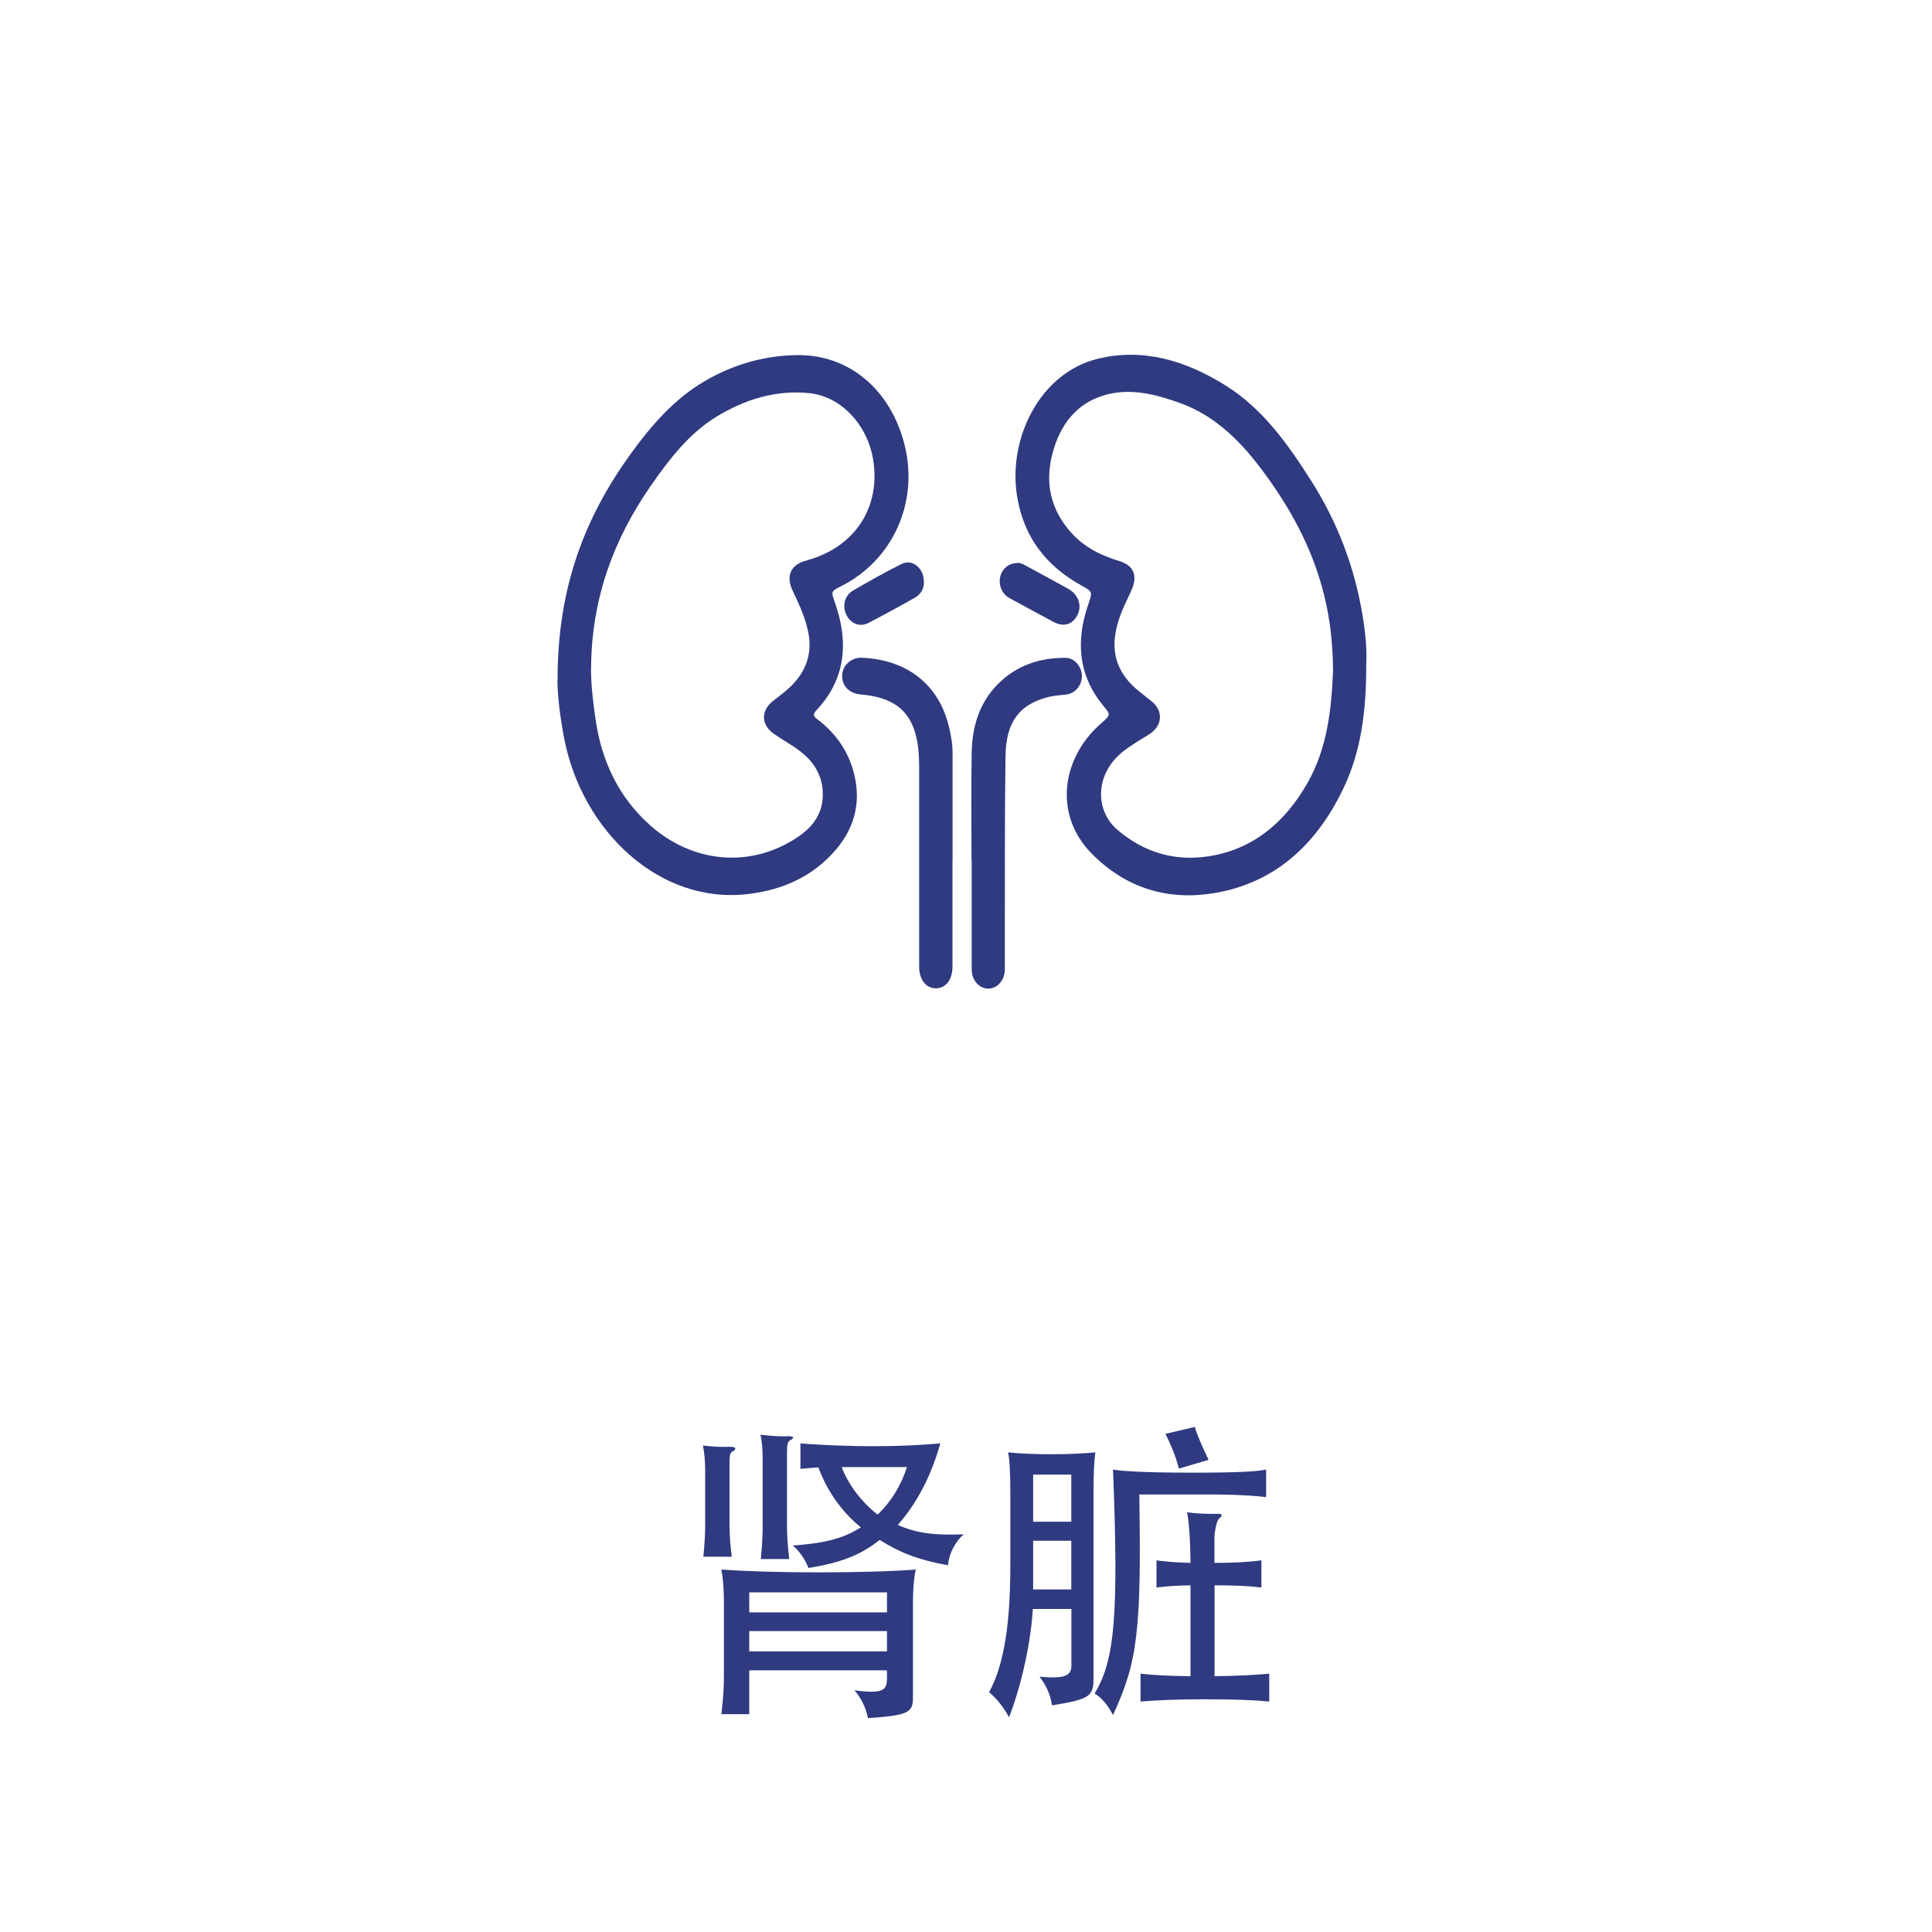 <svg xmlns="http://www.w3.org/2000/svg" id="Livello_1" data-name="Livello 1" viewBox="0 0 200 200"><defs><style>      .cls-1 {        fill: #2f3a80;      }    </style></defs><path class="cls-1" d="m75.52,151.32v6.53c0,.94.07,2.04.23,3.3h-2.94c.13-1.29.19-2.36.19-3.3v-5.72c0-.97-.1-1.78-.23-2.49,1.1.13,1.81.16,2.72.13.74-.03.81.26.29.52-.19.1-.26.42-.26,1.03Zm2.04,26.13h-2.88c.23-2.1.26-2.75.26-4.33v-7.28c0-1.39-.1-2.49-.26-3.36,2.75.19,6.21.29,10.06.29s7.6-.1,10.06-.29c-.19.84-.29,2.04-.29,3.36v9.89c0,1.55-.45,1.84-4.66,2.13-.19-.94-.58-1.91-1.39-2.88,2.94.39,3.36,0,3.36-1.23v-.84h-14.26v4.53Zm14.26-10.54v-2.07h-14.26v2.07h14.26Zm-14.26,1.94v2.1h14.26v-2.1h-14.26Zm3.91-18.46v7.7c0,.81.07,1.94.23,3.3h-2.94c.13-1.33.19-2.49.19-3.3v-6.79c0-1.29-.06-2.1-.23-2.78,1.13.13,1.94.19,2.75.16.71-.03.84.16.32.42-.26.16-.32.42-.32,1.29Zm1.39,1.68v-2.65c2.3.19,5.27.29,7.4.29,2.85,0,4.88-.1,7.08-.29-1.16,4.14-2.94,6.79-4.4,8.44,1.88.84,3.75,1.1,6.82.97-.91.81-1.55,2.07-1.62,3.2-3.14-.55-5.08-1.36-7.08-2.62-1.97,1.58-4.01,2.36-7.37,2.91-.29-.78-.91-1.75-1.62-2.33,3.75-.26,5.43-.87,7.05-1.88-1.88-1.49-3.52-3.75-4.4-6.21-.58.03-1.2.1-1.88.16Zm7.99,4.72c1.33-1.26,2.39-2.91,3.04-4.92h-6.76c.71,1.91,2.2,3.75,3.72,4.92Z"></path><path class="cls-1" d="m106.92,166.55c-.19,3.17-1.03,7.47-2.46,11.22-.61-1.1-1.29-1.94-2.07-2.59,1.26-2.33,2.2-5.98,2.2-13.06v-7.5c0-2.04-.06-3.43-.23-4.27,1.33.13,2.65.19,4.5.19s3.17-.07,4.53-.19c-.13.91-.19,2.23-.19,4.27v19.01c0,1.94-.26,2.26-4.3,2.91-.16-1.1-.55-2-1.29-2.97,2.52.23,3.3-.06,3.3-1.13v-5.88h-3.98Zm3.98-9.02v-4.88h-3.95v4.88h3.95Zm-3.95,1.97v5.04h3.95v-5.04h-3.95Zm19.14-4.79h-8.15c.23,14.19-.19,17.33-2.72,22.83-.61-1.13-1.2-1.81-1.91-2.23,2.13-3.46,2.49-8.31,1.91-23.18.91.16,3.27.32,8.25.32s6.63-.13,7.6-.32v2.85c-.78-.1-2.68-.26-4.98-.26Zm4.49,6.82v2.81c-1.23-.16-2.65-.23-4.85-.23v9.41c2.46-.03,4.2-.13,5.66-.26v2.88c-1.65-.16-3.65-.23-6.69-.23s-5.04.1-6.63.23v-2.88c1.39.16,2.97.23,5.17.26v-9.41c-1.49.03-2.55.1-3.52.23v-2.81c1.04.13,2.07.23,3.52.26-.03-2.75-.19-4.53-.36-5.24.94.13,2.07.19,3.23.16.42,0,.52.13.06.52-.23.26-.45,1.33-.45,1.94v2.62c2.2,0,3.62-.1,4.85-.26Zm-8.54-9.51c-.32-1.23-.84-2.49-1.39-3.59l3.04-.71c.26.94.87,2.23,1.42,3.4l-3.07.91Z"></path><g><path class="cls-1" d="m57.72,70.41c-.02-9.63,2.85-16.87,7.52-23.36,2.17-3.01,4.57-5.76,7.7-7.59,3.01-1.76,6.22-2.66,9.61-2.7,5.38-.06,9.7,3.62,11.11,9.37,1.45,5.91-1.25,11.87-6.6,14.56-1.05.53-1.04.52-.62,1.72,1.45,4.13,1.08,7.89-1.9,11.09-.4.43-.39.61.09.97,1.67,1.28,2.97,2.92,3.63,5.09.97,3.15.32,5.97-1.68,8.34-2.43,2.87-5.58,4.21-9.06,4.64-9.23,1.15-17.28-6.52-19.13-16.15-.45-2.36-.7-4.75-.68-5.97Zm3.46-1.26c0,1.81.22,3.59.48,5.37.65,4.44,2.48,8.1,5.66,10.93,4.3,3.83,10.28,4.51,15.19,1.25,1.66-1.1,2.82-2.58,2.65-4.89-.13-1.79-1.07-3.07-2.34-4.05-.87-.67-1.84-1.18-2.73-1.81-1.31-.92-1.34-2.37-.09-3.37.55-.44,1.13-.85,1.65-1.33,1.78-1.64,2.59-3.64,1.92-6.24-.35-1.38-.92-2.63-1.52-3.87-.69-1.44-.23-2.6,1.18-3.04.39-.12.78-.23,1.17-.37,4.38-1.56,6.72-5.48,6-10.07-.57-3.68-3.33-6.62-6.61-6.96-3.44-.35-6.64.62-9.63,2.44-2.81,1.72-4.85,4.36-6.77,7.12-3.88,5.56-6.16,11.77-6.2,18.87Z"></path><path class="cls-1" d="m141.43,68.75c.02,4.77-.51,9.01-2.38,12.9-2.85,5.95-7.23,9.77-13.32,10.8-4.75.8-9.15-.45-12.74-4.11-3.77-3.85-3.16-9.34.43-12.93.2-.2.41-.39.63-.58.94-.85.93-.84.14-1.8-2.54-3.1-2.85-6.61-1.55-10.41.48-1.39.47-1.36-.69-2.01-3.51-1.94-5.95-4.86-6.66-9.23-.98-5.99,2.38-12.79,8.35-14.24,4.72-1.15,9.13.2,13.24,2.77,3.81,2.37,6.46,6.08,8.91,9.95,2.65,4.19,4.43,8.81,5.26,13.84.3,1.8.47,3.64.38,5.06Zm-3.43.83c-.02-2.95-.31-5.45-.91-7.9-1.24-5.08-3.69-9.41-6.72-13.39-2.24-2.93-4.81-5.33-8.16-6.55-2.58-.93-5.21-1.62-7.92-.82-2.82.84-4.54,2.99-5.34,6.03-.83,3.14-.13,5.88,1.94,8.19,1.38,1.54,3.12,2.38,4.98,2.94,1.5.45,1.94,1.53,1.24,3.06-.35.78-.74,1.54-1.05,2.34-.96,2.49-1.09,4.89.75,7.03.72.84,1.61,1.43,2.44,2.12,1.15.95,1.09,2.4-.12,3.27-.25.18-.52.33-.78.49-.9.57-1.82,1.1-2.61,1.86-2.31,2.22-2.37,5.68-.05,7.67,2.76,2.35,5.96,3.25,9.38,2.73,4.49-.68,7.86-3.36,10.26-7.56,2.09-3.65,2.5-7.75,2.66-11.52Z"></path><path class="cls-1" d="m100.57,88.93c0-3.68-.05-7.36.02-11.04.05-2.71.82-5.17,2.68-7.04,1.98-2.01,4.42-2.77,7.06-2.75.9,0,1.67.94,1.67,1.88,0,.99-.72,1.82-1.64,1.92-.6.07-1.2.1-1.78.24-3.01.74-4.44,2.55-4.49,6.12-.09,6.3-.06,12.61-.07,18.92,0,1.06,0,2.11,0,3.17,0,1.11-.76,1.98-1.71,1.99-.95,0-1.72-.86-1.72-1.98,0-3.8,0-7.6,0-11.41Z"></path><path class="cls-1" d="m98.6,89.01c0,3.68,0,7.36,0,11.04,0,1.37-.67,2.24-1.71,2.26-1.02.01-1.74-.9-1.74-2.25,0-6.94,0-13.88,0-20.82-.01-4.88-1.77-6.99-6.06-7.35-1.18-.1-1.95-.9-1.91-1.98.04-1.04.93-1.87,2.07-1.82,4.28.18,8.03,2.46,9.08,7.56.15.73.28,1.46.28,2.22,0,3.71,0,7.42,0,11.13,0,0,0,0,0,0Z"></path><path class="cls-1" d="m95.64,60.16c.05.88-.39,1.41-1,1.75-1.57.89-3.15,1.75-4.75,2.58-.9.46-1.85.06-2.29-.88-.42-.89-.17-1.96.7-2.47,1.66-.97,3.33-1.92,5.04-2.76,1.12-.55,2.29.45,2.29,1.78Z"></path><path class="cls-1" d="m105.27,58.28c.3-.05.6.1.89.26,1.47.8,2.94,1.59,4.4,2.4,1.06.59,1.46,1.7,1,2.68-.5,1.04-1.45,1.33-2.52.75-1.52-.82-3.04-1.63-4.55-2.46-.77-.43-1.14-1.34-.95-2.19.18-.83.88-1.42,1.73-1.43Z"></path></g></svg>